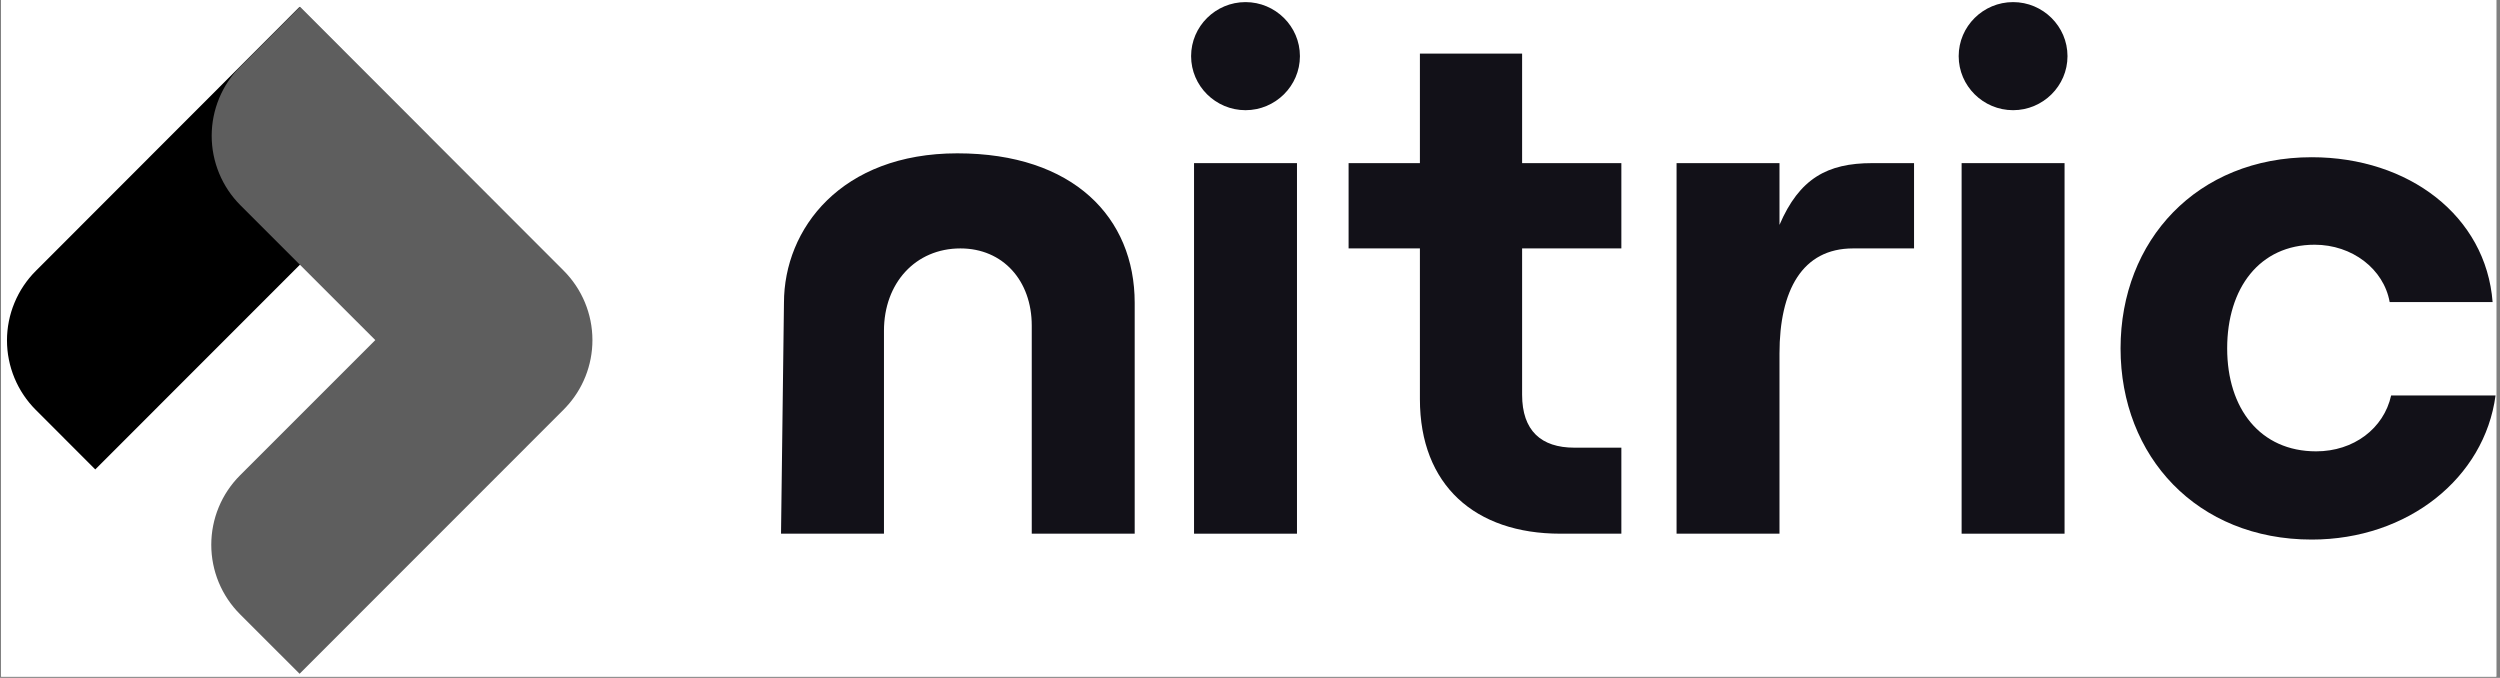 <svg xmlns="http://www.w3.org/2000/svg" xmlns:xlink="http://www.w3.org/1999/xlink" width="638" zoomAndPan="magnify" viewBox="0 0 478.5 129.75" height="173" preserveAspectRatio="xMidYMid meet" version="1.0"><rect x="0" y="0" width="478.5" height="129.75" fill="#808080" stroke="none"/><defs><clipPath id="08a7f2010d"><path d="M 0.211 0 L 477.789 0 L 477.789 129.5 L 0.211 129.5 Z M 0.211 0 " clip-rule="nonzero"/></clipPath><clipPath id="43f40c360e"><path d="M 1 1.289 L 83 1.289 L 83 90 L 1 90 Z M 1 1.289 " clip-rule="nonzero"/></clipPath><clipPath id="4474006a68"><path d="M 40 1.289 L 113.395 1.289 L 113.395 128.961 L 40 128.961 Z M 40 1.289 " clip-rule="nonzero"/></clipPath><clipPath id="8999e08092"><path d="M 405 30 L 477.789 30 L 477.789 104 L 405 104 Z M 405 30 " clip-rule="nonzero"/></clipPath></defs><g clip-path="url(#08a7f2010d)"><path fill="#ffffff" d="M 0.211 0 L 477.789 0 L 477.789 129.5 L 0.211 129.5 Z M 0.211 0 " fill-opacity="1" fill-rule="nonzero"/><path fill="#ffffff" d="M 0.211 0 L 477.789 0 L 477.789 129.5 L 0.211 129.5 Z M 0.211 0 " fill-opacity="1" fill-rule="nonzero"/></g><g clip-path="url(#43f40c360e)"><path fill="#000000" d="M 6.848 78.453 L 18.234 89.848 L 82.012 26.047 L 57.316 1.34 L 6.852 51.852 C 5.105 53.598 3.719 55.668 2.773 57.953 C 1.824 60.234 1.34 62.68 1.336 65.148 C 1.336 67.621 1.824 70.066 2.77 72.352 C 3.715 74.633 5.102 76.707 6.848 78.453 Z M 6.848 78.453 " fill-opacity="1" fill-rule="evenodd"/></g><g clip-path="url(#4474006a68)"><path fill="#5e5e5e" d="M 108.238 78.027 C 108.094 78.18 107.949 78.332 107.801 78.48 L 96.586 89.699 L 96.512 89.773 L 57.34 128.961 L 45.945 117.57 C 44.199 115.824 42.812 113.754 41.867 111.473 C 40.922 109.188 40.438 106.742 40.438 104.273 C 40.438 101.805 40.922 99.359 41.867 97.074 C 42.812 94.793 44.199 92.723 45.945 90.977 L 71.832 65.094 L 46.02 39.289 C 44.277 37.543 42.891 35.473 41.949 33.191 C 41.004 30.91 40.516 28.465 40.516 25.996 C 40.516 23.527 41.004 21.086 41.949 18.805 C 42.891 16.523 44.277 14.449 46.02 12.707 L 57.414 1.289 L 107.879 51.797 C 111.402 55.32 113.387 60.098 113.391 65.082 C 113.395 69.906 111.547 74.539 108.238 78.027 Z M 108.238 78.027 " fill-opacity="1" fill-rule="evenodd"/></g><path fill="#121118" d="M 228.539 102.148 L 248.242 102.148 L 248.242 31.223 L 228.539 31.223 Z M 228.539 102.148 " fill-opacity="1" fill-rule="nonzero"/><path fill="#121118" d="M 271.77 10.254 L 271.77 31.223 L 258.121 31.223 L 258.121 47.547 L 271.77 47.547 L 271.77 76.395 C 271.77 92.859 282.324 102.148 298.648 102.148 L 310.328 102.148 L 310.328 85.684 L 301.324 85.684 C 294.992 85.684 291.332 82.445 291.332 75.551 L 291.332 47.547 L 310.328 47.547 L 310.328 31.223 L 291.332 31.223 L 291.332 10.254 Z M 271.77 10.254 " fill-opacity="1" fill-rule="nonzero"/><path fill="#121118" d="M 366.348 47.547 L 366.348 31.223 L 358.328 31.223 C 349.742 31.223 344.395 34.176 340.594 43.043 L 340.594 31.223 L 320.895 31.223 L 320.895 102.148 L 340.594 102.148 L 340.594 67.668 C 340.594 55.566 344.957 47.547 354.668 47.547 Z M 366.348 47.547 " fill-opacity="1" fill-rule="nonzero"/><path fill="#121118" d="M 375.453 102.148 L 395.156 102.148 L 395.156 31.223 L 375.453 31.223 Z M 375.453 102.148 " fill-opacity="1" fill-rule="nonzero"/><g clip-path="url(#8999e08092)"><path fill="#121118" d="M 442.465 103.273 C 460.902 103.273 475.539 91.453 477.648 75.691 L 457.664 75.691 C 456.258 82.023 450.488 86.387 443.309 86.387 C 432.613 86.387 426.281 78.223 426.281 66.684 C 426.281 55.145 432.473 46.84 443.027 46.84 C 450.207 46.84 456.258 51.484 457.383 57.82 L 477.086 57.82 C 475.82 41.352 461.043 30.094 442.465 30.094 C 420.512 30.094 405.875 45.996 405.875 66.684 C 405.875 87.371 420.512 103.273 442.465 103.273 Z M 442.465 103.273 " fill-opacity="1" fill-rule="nonzero"/></g><path fill="#121118" d="M 385.305 0.402 C 391.016 0.402 395.719 5.031 395.719 10.746 C 395.719 16.457 391.016 21.09 385.305 21.09 C 379.59 21.09 374.891 16.457 374.891 10.746 C 374.891 5.031 379.59 0.402 385.305 0.402 Z M 385.305 0.402 " fill-opacity="1" fill-rule="nonzero"/><path fill="#121118" d="M 238.391 0.402 C 244.102 0.402 248.805 5.031 248.805 10.746 C 248.805 16.457 244.102 21.09 238.391 21.09 C 232.68 21.09 227.977 16.457 227.977 10.746 C 227.977 5.031 232.68 0.402 238.391 0.402 Z M 238.391 0.402 " fill-opacity="1" fill-rule="nonzero"/><path fill="#121118" d="M 149.488 102.148 L 169.191 102.148 L 169.191 63.309 C 169.191 54.16 175.242 47.547 183.824 47.547 C 191.988 47.547 197.477 53.738 197.477 62.32 L 197.477 102.148 L 217.18 102.148 L 217.18 57.961 C 217.18 41.637 205.449 29.348 183.234 29.348 C 161.023 29.348 150.051 43.762 150.051 57.961 Z M 149.488 102.148 " fill-opacity="1" fill-rule="nonzero"/></svg>